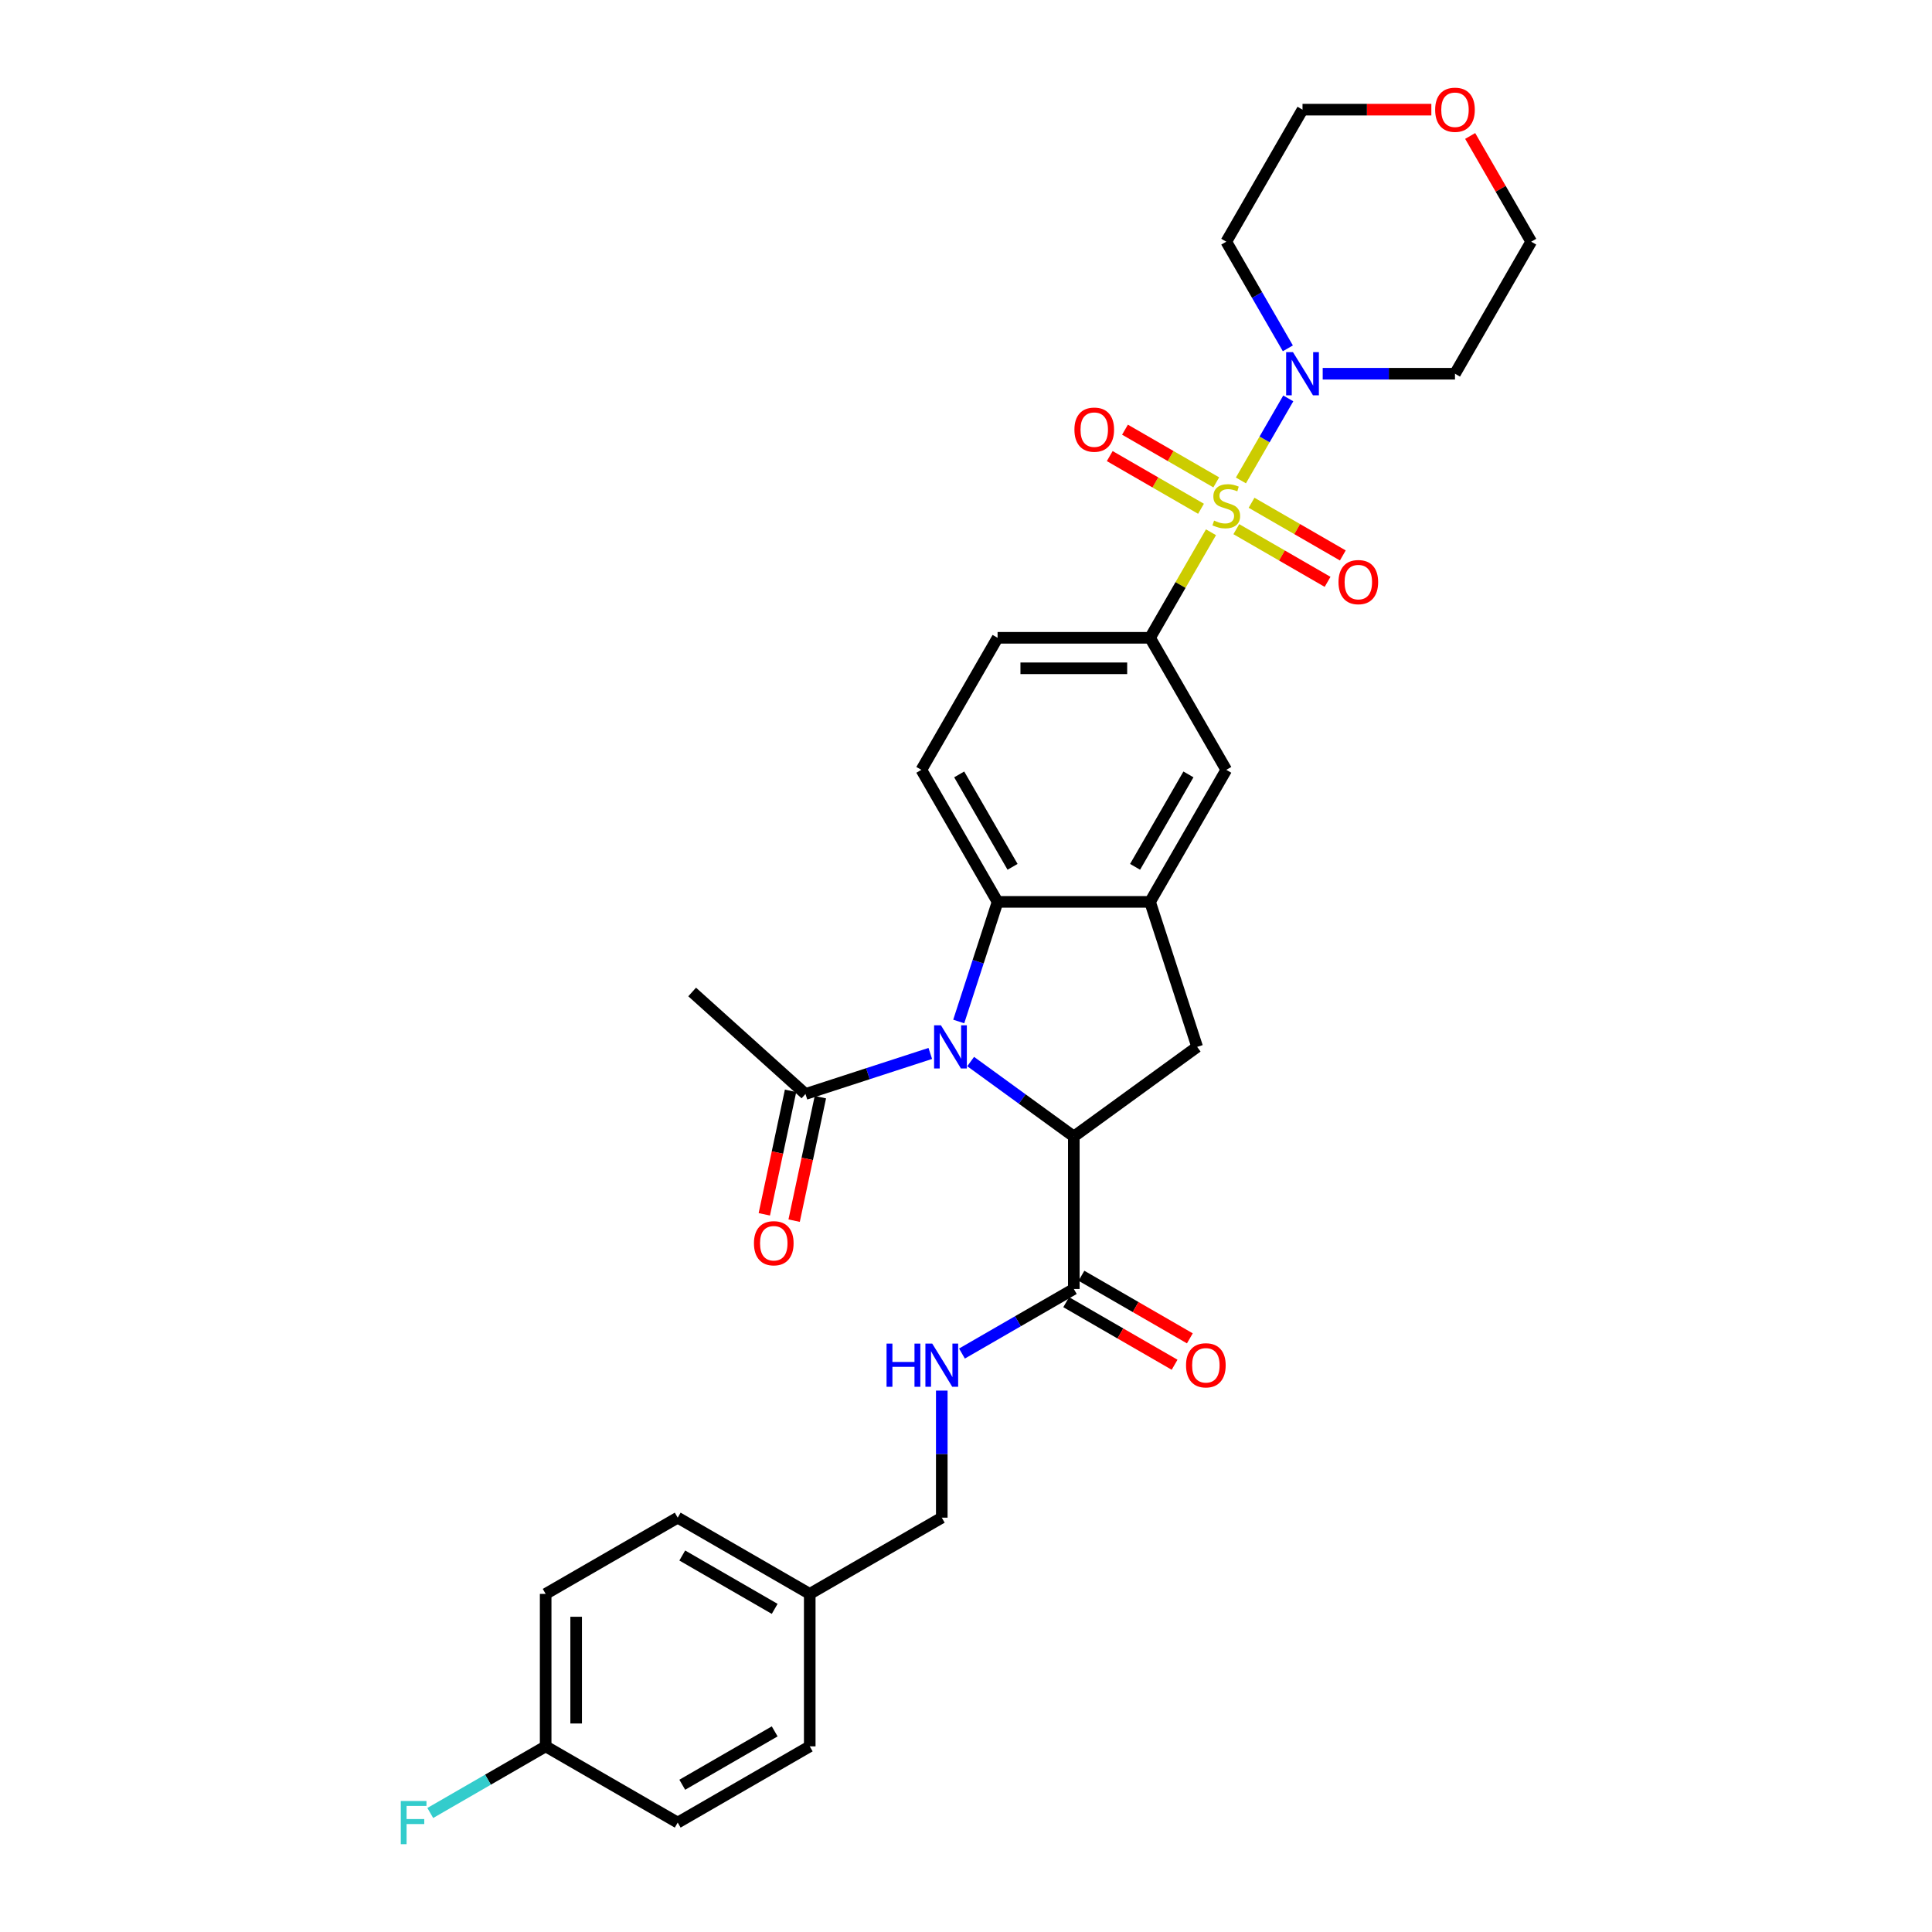 <?xml version='1.0' encoding='iso-8859-1'?>
<svg version='1.1' baseProfile='full'
              xmlns='http://www.w3.org/2000/svg'
                      xmlns:rdkit='http://www.rdkit.org/xml'
                      xmlns:xlink='http://www.w3.org/1999/xlink'
                  xml:space='preserve'
width='1000px' height='1000px' viewBox='0 0 1000 1000'>
<!-- END OF HEADER -->
<rect style='opacity:1.0;fill:#FFFFFF;stroke:none' width='1000' height='1000' x='0' y='0'> </rect>
<path class='bond-4' d='M 642.294,248.668 L 654.551,227.439' style='fill:none;fill-rule:evenodd;stroke:#CCCC00;stroke-width:6px;stroke-linecap:butt;stroke-linejoin:miter;stroke-opacity:1' />
<path class='bond-4' d='M 654.551,227.439 L 666.808,206.21' style='fill:none;fill-rule:evenodd;stroke:#0000FF;stroke-width:6px;stroke-linecap:butt;stroke-linejoin:miter;stroke-opacity:1' />
<path class='bond-5' d='M 626.803,275.499 L 611.034,302.813' style='fill:none;fill-rule:evenodd;stroke:#CCCC00;stroke-width:6px;stroke-linecap:butt;stroke-linejoin:miter;stroke-opacity:1' />
<path class='bond-5' d='M 611.034,302.813 L 595.264,330.127' style='fill:none;fill-rule:evenodd;stroke:#000000;stroke-width:6px;stroke-linecap:butt;stroke-linejoin:miter;stroke-opacity:1' />
<path class='bond-10' d='M 639.914,273.894 L 663.533,287.53' style='fill:none;fill-rule:evenodd;stroke:#CCCC00;stroke-width:6px;stroke-linecap:butt;stroke-linejoin:miter;stroke-opacity:1' />
<path class='bond-10' d='M 663.533,287.53 L 687.151,301.166' style='fill:none;fill-rule:evenodd;stroke:#FF0000;stroke-width:6px;stroke-linecap:butt;stroke-linejoin:miter;stroke-opacity:1' />
<path class='bond-10' d='M 647.806,260.226 L 671.424,273.862' style='fill:none;fill-rule:evenodd;stroke:#CCCC00;stroke-width:6px;stroke-linecap:butt;stroke-linejoin:miter;stroke-opacity:1' />
<path class='bond-10' d='M 671.424,273.862 L 695.042,287.498' style='fill:none;fill-rule:evenodd;stroke:#FF0000;stroke-width:6px;stroke-linecap:butt;stroke-linejoin:miter;stroke-opacity:1' />
<path class='bond-11' d='M 629.529,249.674 L 605.911,236.038' style='fill:none;fill-rule:evenodd;stroke:#CCCC00;stroke-width:6px;stroke-linecap:butt;stroke-linejoin:miter;stroke-opacity:1' />
<path class='bond-11' d='M 605.911,236.038 L 582.293,222.402' style='fill:none;fill-rule:evenodd;stroke:#FF0000;stroke-width:6px;stroke-linecap:butt;stroke-linejoin:miter;stroke-opacity:1' />
<path class='bond-11' d='M 621.638,263.342 L 598.019,249.706' style='fill:none;fill-rule:evenodd;stroke:#CCCC00;stroke-width:6px;stroke-linecap:butt;stroke-linejoin:miter;stroke-opacity:1' />
<path class='bond-11' d='M 598.019,249.706 L 574.401,236.07' style='fill:none;fill-rule:evenodd;stroke:#FF0000;stroke-width:6px;stroke-linecap:butt;stroke-linejoin:miter;stroke-opacity:1' />
<path class='bond-0' d='M 496.234,528.718 L 506.291,497.765' style='fill:none;fill-rule:evenodd;stroke:#0000FF;stroke-width:6px;stroke-linecap:butt;stroke-linejoin:miter;stroke-opacity:1' />
<path class='bond-0' d='M 506.291,497.765 L 516.348,466.812' style='fill:none;fill-rule:evenodd;stroke:#000000;stroke-width:6px;stroke-linecap:butt;stroke-linejoin:miter;stroke-opacity:1' />
<path class='bond-8' d='M 481.514,545.261 L 449.211,555.756' style='fill:none;fill-rule:evenodd;stroke:#0000FF;stroke-width:6px;stroke-linecap:butt;stroke-linejoin:miter;stroke-opacity:1' />
<path class='bond-8' d='M 449.211,555.756 L 416.909,566.252' style='fill:none;fill-rule:evenodd;stroke:#000000;stroke-width:6px;stroke-linecap:butt;stroke-linejoin:miter;stroke-opacity:1' />
<path class='bond-33' d='M 502.411,549.457 L 529.108,568.854' style='fill:none;fill-rule:evenodd;stroke:#0000FF;stroke-width:6px;stroke-linecap:butt;stroke-linejoin:miter;stroke-opacity:1' />
<path class='bond-33' d='M 529.108,568.854 L 555.806,588.251' style='fill:none;fill-rule:evenodd;stroke:#000000;stroke-width:6px;stroke-linecap:butt;stroke-linejoin:miter;stroke-opacity:1' />
<path class='bond-1' d='M 555.806,588.251 L 619.65,541.866' style='fill:none;fill-rule:evenodd;stroke:#000000;stroke-width:6px;stroke-linecap:butt;stroke-linejoin:miter;stroke-opacity:1' />
<path class='bond-7' d='M 555.806,588.251 L 555.806,667.167' style='fill:none;fill-rule:evenodd;stroke:#000000;stroke-width:6px;stroke-linecap:butt;stroke-linejoin:miter;stroke-opacity:1' />
<path class='bond-2' d='M 516.348,466.812 L 476.891,398.47' style='fill:none;fill-rule:evenodd;stroke:#000000;stroke-width:6px;stroke-linecap:butt;stroke-linejoin:miter;stroke-opacity:1' />
<path class='bond-2' d='M 524.098,448.669 L 496.478,400.829' style='fill:none;fill-rule:evenodd;stroke:#000000;stroke-width:6px;stroke-linecap:butt;stroke-linejoin:miter;stroke-opacity:1' />
<path class='bond-31' d='M 516.348,466.812 L 595.264,466.812' style='fill:none;fill-rule:evenodd;stroke:#000000;stroke-width:6px;stroke-linecap:butt;stroke-linejoin:miter;stroke-opacity:1' />
<path class='bond-3' d='M 595.264,466.812 L 634.722,398.47' style='fill:none;fill-rule:evenodd;stroke:#000000;stroke-width:6px;stroke-linecap:butt;stroke-linejoin:miter;stroke-opacity:1' />
<path class='bond-3' d='M 587.514,448.669 L 615.135,400.829' style='fill:none;fill-rule:evenodd;stroke:#000000;stroke-width:6px;stroke-linecap:butt;stroke-linejoin:miter;stroke-opacity:1' />
<path class='bond-6' d='M 595.264,466.812 L 619.65,541.866' style='fill:none;fill-rule:evenodd;stroke:#000000;stroke-width:6px;stroke-linecap:butt;stroke-linejoin:miter;stroke-opacity:1' />
<path class='bond-18' d='M 666.589,180.294 L 650.655,152.696' style='fill:none;fill-rule:evenodd;stroke:#0000FF;stroke-width:6px;stroke-linecap:butt;stroke-linejoin:miter;stroke-opacity:1' />
<path class='bond-18' d='M 650.655,152.696 L 634.722,125.098' style='fill:none;fill-rule:evenodd;stroke:#000000;stroke-width:6px;stroke-linecap:butt;stroke-linejoin:miter;stroke-opacity:1' />
<path class='bond-19' d='M 684.628,193.441 L 718.862,193.441' style='fill:none;fill-rule:evenodd;stroke:#0000FF;stroke-width:6px;stroke-linecap:butt;stroke-linejoin:miter;stroke-opacity:1' />
<path class='bond-19' d='M 718.862,193.441 L 753.095,193.441' style='fill:none;fill-rule:evenodd;stroke:#000000;stroke-width:6px;stroke-linecap:butt;stroke-linejoin:miter;stroke-opacity:1' />
<path class='bond-9' d='M 595.264,330.127 L 634.722,398.47' style='fill:none;fill-rule:evenodd;stroke:#000000;stroke-width:6px;stroke-linecap:butt;stroke-linejoin:miter;stroke-opacity:1' />
<path class='bond-14' d='M 595.264,330.127 L 516.348,330.127' style='fill:none;fill-rule:evenodd;stroke:#000000;stroke-width:6px;stroke-linecap:butt;stroke-linejoin:miter;stroke-opacity:1' />
<path class='bond-14' d='M 583.427,345.91 L 528.186,345.91' style='fill:none;fill-rule:evenodd;stroke:#000000;stroke-width:6px;stroke-linecap:butt;stroke-linejoin:miter;stroke-opacity:1' />
<path class='bond-13' d='M 555.806,667.167 L 526.859,683.879' style='fill:none;fill-rule:evenodd;stroke:#000000;stroke-width:6px;stroke-linecap:butt;stroke-linejoin:miter;stroke-opacity:1' />
<path class='bond-13' d='M 526.859,683.879 L 497.912,700.592' style='fill:none;fill-rule:evenodd;stroke:#0000FF;stroke-width:6px;stroke-linecap:butt;stroke-linejoin:miter;stroke-opacity:1' />
<path class='bond-15' d='M 551.86,674.001 L 579.916,690.199' style='fill:none;fill-rule:evenodd;stroke:#000000;stroke-width:6px;stroke-linecap:butt;stroke-linejoin:miter;stroke-opacity:1' />
<path class='bond-15' d='M 579.916,690.199 L 607.971,706.397' style='fill:none;fill-rule:evenodd;stroke:#FF0000;stroke-width:6px;stroke-linecap:butt;stroke-linejoin:miter;stroke-opacity:1' />
<path class='bond-15' d='M 559.752,660.332 L 587.807,676.53' style='fill:none;fill-rule:evenodd;stroke:#000000;stroke-width:6px;stroke-linecap:butt;stroke-linejoin:miter;stroke-opacity:1' />
<path class='bond-15' d='M 587.807,676.53 L 615.863,692.728' style='fill:none;fill-rule:evenodd;stroke:#FF0000;stroke-width:6px;stroke-linecap:butt;stroke-linejoin:miter;stroke-opacity:1' />
<path class='bond-16' d='M 409.19,564.611 L 402.397,596.57' style='fill:none;fill-rule:evenodd;stroke:#000000;stroke-width:6px;stroke-linecap:butt;stroke-linejoin:miter;stroke-opacity:1' />
<path class='bond-16' d='M 402.397,596.57 L 395.604,628.529' style='fill:none;fill-rule:evenodd;stroke:#FF0000;stroke-width:6px;stroke-linecap:butt;stroke-linejoin:miter;stroke-opacity:1' />
<path class='bond-16' d='M 424.628,567.893 L 417.835,599.851' style='fill:none;fill-rule:evenodd;stroke:#000000;stroke-width:6px;stroke-linecap:butt;stroke-linejoin:miter;stroke-opacity:1' />
<path class='bond-16' d='M 417.835,599.851 L 411.042,631.81' style='fill:none;fill-rule:evenodd;stroke:#FF0000;stroke-width:6px;stroke-linecap:butt;stroke-linejoin:miter;stroke-opacity:1' />
<path class='bond-28' d='M 416.909,566.252 L 358.263,513.447' style='fill:none;fill-rule:evenodd;stroke:#000000;stroke-width:6px;stroke-linecap:butt;stroke-linejoin:miter;stroke-opacity:1' />
<path class='bond-12' d='M 476.891,398.47 L 516.348,330.127' style='fill:none;fill-rule:evenodd;stroke:#000000;stroke-width:6px;stroke-linecap:butt;stroke-linejoin:miter;stroke-opacity:1' />
<path class='bond-20' d='M 487.463,719.772 L 487.463,752.656' style='fill:none;fill-rule:evenodd;stroke:#0000FF;stroke-width:6px;stroke-linecap:butt;stroke-linejoin:miter;stroke-opacity:1' />
<path class='bond-20' d='M 487.463,752.656 L 487.463,785.54' style='fill:none;fill-rule:evenodd;stroke:#000000;stroke-width:6px;stroke-linecap:butt;stroke-linejoin:miter;stroke-opacity:1' />
<path class='bond-17' d='M 760.959,70.376 L 776.756,97.737' style='fill:none;fill-rule:evenodd;stroke:#FF0000;stroke-width:6px;stroke-linecap:butt;stroke-linejoin:miter;stroke-opacity:1' />
<path class='bond-17' d='M 776.756,97.737 L 792.553,125.098' style='fill:none;fill-rule:evenodd;stroke:#000000;stroke-width:6px;stroke-linecap:butt;stroke-linejoin:miter;stroke-opacity:1' />
<path class='bond-32' d='M 740.863,56.755 L 707.521,56.755' style='fill:none;fill-rule:evenodd;stroke:#FF0000;stroke-width:6px;stroke-linecap:butt;stroke-linejoin:miter;stroke-opacity:1' />
<path class='bond-32' d='M 707.521,56.755 L 674.18,56.755' style='fill:none;fill-rule:evenodd;stroke:#000000;stroke-width:6px;stroke-linecap:butt;stroke-linejoin:miter;stroke-opacity:1' />
<path class='bond-30' d='M 634.722,125.098 L 674.18,56.755' style='fill:none;fill-rule:evenodd;stroke:#000000;stroke-width:6px;stroke-linecap:butt;stroke-linejoin:miter;stroke-opacity:1' />
<path class='bond-29' d='M 753.095,193.441 L 792.553,125.098' style='fill:none;fill-rule:evenodd;stroke:#000000;stroke-width:6px;stroke-linecap:butt;stroke-linejoin:miter;stroke-opacity:1' />
<path class='bond-22' d='M 487.463,785.54 L 419.12,824.998' style='fill:none;fill-rule:evenodd;stroke:#000000;stroke-width:6px;stroke-linecap:butt;stroke-linejoin:miter;stroke-opacity:1' />
<path class='bond-21' d='M 282.435,903.913 L 282.435,824.998' style='fill:none;fill-rule:evenodd;stroke:#000000;stroke-width:6px;stroke-linecap:butt;stroke-linejoin:miter;stroke-opacity:1' />
<path class='bond-21' d='M 298.218,892.076 L 298.218,836.835' style='fill:none;fill-rule:evenodd;stroke:#000000;stroke-width:6px;stroke-linecap:butt;stroke-linejoin:miter;stroke-opacity:1' />
<path class='bond-23' d='M 282.435,903.913 L 252.572,921.154' style='fill:none;fill-rule:evenodd;stroke:#000000;stroke-width:6px;stroke-linecap:butt;stroke-linejoin:miter;stroke-opacity:1' />
<path class='bond-23' d='M 252.572,921.154 L 222.709,938.396' style='fill:none;fill-rule:evenodd;stroke:#33CCCC;stroke-width:6px;stroke-linecap:butt;stroke-linejoin:miter;stroke-opacity:1' />
<path class='bond-34' d='M 282.435,903.913 L 350.778,943.371' style='fill:none;fill-rule:evenodd;stroke:#000000;stroke-width:6px;stroke-linecap:butt;stroke-linejoin:miter;stroke-opacity:1' />
<path class='bond-26' d='M 419.12,824.998 L 419.12,903.913' style='fill:none;fill-rule:evenodd;stroke:#000000;stroke-width:6px;stroke-linecap:butt;stroke-linejoin:miter;stroke-opacity:1' />
<path class='bond-27' d='M 419.12,824.998 L 350.778,785.54' style='fill:none;fill-rule:evenodd;stroke:#000000;stroke-width:6px;stroke-linecap:butt;stroke-linejoin:miter;stroke-opacity:1' />
<path class='bond-27' d='M 400.977,832.748 L 353.137,805.127' style='fill:none;fill-rule:evenodd;stroke:#000000;stroke-width:6px;stroke-linecap:butt;stroke-linejoin:miter;stroke-opacity:1' />
<path class='bond-24' d='M 350.778,943.371 L 419.12,903.913' style='fill:none;fill-rule:evenodd;stroke:#000000;stroke-width:6px;stroke-linecap:butt;stroke-linejoin:miter;stroke-opacity:1' />
<path class='bond-24' d='M 353.137,923.784 L 400.977,896.163' style='fill:none;fill-rule:evenodd;stroke:#000000;stroke-width:6px;stroke-linecap:butt;stroke-linejoin:miter;stroke-opacity:1' />
<path class='bond-25' d='M 282.435,824.998 L 350.778,785.54' style='fill:none;fill-rule:evenodd;stroke:#000000;stroke-width:6px;stroke-linecap:butt;stroke-linejoin:miter;stroke-opacity:1' />
<path  class='atom-0' d='M 628.409 269.454
Q 628.661 269.549, 629.703 269.991
Q 630.744 270.433, 631.881 270.717
Q 633.049 270.97, 634.185 270.97
Q 636.3 270.97, 637.531 269.96
Q 638.762 268.918, 638.762 267.119
Q 638.762 265.887, 638.131 265.13
Q 637.531 264.372, 636.584 263.962
Q 635.637 263.552, 634.059 263.078
Q 632.07 262.478, 630.871 261.91
Q 629.703 261.342, 628.85 260.142
Q 628.03 258.943, 628.03 256.923
Q 628.03 254.113, 629.924 252.377
Q 631.849 250.641, 635.637 250.641
Q 638.226 250.641, 641.161 251.872
L 640.435 254.303
Q 637.752 253.198, 635.732 253.198
Q 633.554 253.198, 632.354 254.113
Q 631.155 254.997, 631.186 256.544
Q 631.186 257.743, 631.786 258.469
Q 632.417 259.195, 633.301 259.606
Q 634.217 260.016, 635.732 260.49
Q 637.752 261.121, 638.952 261.752
Q 640.151 262.384, 641.003 263.678
Q 641.887 264.94, 641.887 267.119
Q 641.887 270.212, 639.804 271.885
Q 637.752 273.527, 634.311 273.527
Q 632.323 273.527, 630.808 273.085
Q 629.324 272.674, 627.556 271.948
L 628.409 269.454
' fill='#CCCC00'/>
<path  class='atom-1' d='M 487.022 530.691
L 494.345 542.529
Q 495.071 543.696, 496.239 545.811
Q 497.407 547.926, 497.47 548.053
L 497.47 530.691
L 500.438 530.691
L 500.438 553.04
L 497.376 553.04
L 489.516 540.098
Q 488.6 538.583, 487.622 536.847
Q 486.675 535.11, 486.391 534.574
L 486.391 553.04
L 483.487 553.04
L 483.487 530.691
L 487.022 530.691
' fill='#0000FF'/>
<path  class='atom-5' d='M 669.239 182.267
L 676.563 194.104
Q 677.289 195.272, 678.457 197.387
Q 679.625 199.502, 679.688 199.628
L 679.688 182.267
L 682.655 182.267
L 682.655 204.615
L 679.593 204.615
L 671.733 191.673
Q 670.818 190.158, 669.839 188.422
Q 668.892 186.686, 668.608 186.149
L 668.608 204.615
L 665.704 204.615
L 665.704 182.267
L 669.239 182.267
' fill='#0000FF'/>
<path  class='atom-11' d='M 692.806 301.305
Q 692.806 295.939, 695.457 292.94
Q 698.109 289.941, 703.065 289.941
Q 708.021 289.941, 710.672 292.94
Q 713.324 295.939, 713.324 301.305
Q 713.324 306.734, 710.641 309.828
Q 707.957 312.89, 703.065 312.89
Q 698.14 312.89, 695.457 309.828
Q 692.806 306.766, 692.806 301.305
M 703.065 310.364
Q 706.474 310.364, 708.305 308.092
Q 710.167 305.787, 710.167 301.305
Q 710.167 296.917, 708.305 294.707
Q 706.474 292.466, 703.065 292.466
Q 699.655 292.466, 697.793 294.676
Q 695.962 296.886, 695.962 301.305
Q 695.962 305.819, 697.793 308.092
Q 699.655 310.364, 703.065 310.364
' fill='#FF0000'/>
<path  class='atom-12' d='M 556.12 222.389
Q 556.12 217.023, 558.771 214.024
Q 561.423 211.025, 566.379 211.025
Q 571.335 211.025, 573.986 214.024
Q 576.638 217.023, 576.638 222.389
Q 576.638 227.819, 573.955 230.912
Q 571.272 233.974, 566.379 233.974
Q 561.455 233.974, 558.771 230.912
Q 556.12 227.85, 556.12 222.389
M 566.379 231.449
Q 569.788 231.449, 571.619 229.176
Q 573.481 226.872, 573.481 222.389
Q 573.481 218.002, 571.619 215.792
Q 569.788 213.551, 566.379 213.551
Q 562.97 213.551, 561.107 215.76
Q 559.276 217.97, 559.276 222.389
Q 559.276 226.903, 561.107 229.176
Q 562.97 231.449, 566.379 231.449
' fill='#FF0000'/>
<path  class='atom-14' d='M 458.88 695.45
L 461.91 695.45
L 461.91 704.951
L 473.337 704.951
L 473.337 695.45
L 476.368 695.45
L 476.368 717.799
L 473.337 717.799
L 473.337 707.477
L 461.91 707.477
L 461.91 717.799
L 458.88 717.799
L 458.88 695.45
' fill='#0000FF'/>
<path  class='atom-14' d='M 482.523 695.45
L 489.847 707.287
Q 490.573 708.455, 491.741 710.57
Q 492.908 712.685, 492.972 712.811
L 492.972 695.45
L 495.939 695.45
L 495.939 717.799
L 492.877 717.799
L 485.017 704.857
Q 484.102 703.341, 483.123 701.605
Q 482.176 699.869, 481.892 699.333
L 481.892 717.799
L 478.988 717.799
L 478.988 695.45
L 482.523 695.45
' fill='#0000FF'/>
<path  class='atom-16' d='M 613.89 706.687
Q 613.89 701.321, 616.542 698.322
Q 619.193 695.324, 624.149 695.324
Q 629.105 695.324, 631.757 698.322
Q 634.408 701.321, 634.408 706.687
Q 634.408 712.117, 631.725 715.21
Q 629.042 718.272, 624.149 718.272
Q 619.225 718.272, 616.542 715.21
Q 613.89 712.148, 613.89 706.687
M 624.149 715.747
Q 627.558 715.747, 629.389 713.474
Q 631.251 711.17, 631.251 706.687
Q 631.251 702.3, 629.389 700.09
Q 627.558 697.849, 624.149 697.849
Q 620.74 697.849, 618.878 700.059
Q 617.047 702.268, 617.047 706.687
Q 617.047 711.201, 618.878 713.474
Q 620.74 715.747, 624.149 715.747
' fill='#FF0000'/>
<path  class='atom-17' d='M 390.243 643.506
Q 390.243 638.14, 392.894 635.141
Q 395.546 632.142, 400.502 632.142
Q 405.457 632.142, 408.109 635.141
Q 410.761 638.14, 410.761 643.506
Q 410.761 648.935, 408.077 652.029
Q 405.394 655.091, 400.502 655.091
Q 395.577 655.091, 392.894 652.029
Q 390.243 648.967, 390.243 643.506
M 400.502 652.566
Q 403.911 652.566, 405.742 650.293
Q 407.604 647.988, 407.604 643.506
Q 407.604 639.118, 405.742 636.909
Q 403.911 634.668, 400.502 634.668
Q 397.092 634.668, 395.23 636.877
Q 393.399 639.087, 393.399 643.506
Q 393.399 648.02, 395.23 650.293
Q 397.092 652.566, 400.502 652.566
' fill='#FF0000'/>
<path  class='atom-18' d='M 742.836 56.818
Q 742.836 51.452, 745.488 48.453
Q 748.139 45.455, 753.095 45.455
Q 758.051 45.455, 760.703 48.453
Q 763.354 51.452, 763.354 56.818
Q 763.354 62.248, 760.671 65.341
Q 757.988 68.403, 753.095 68.403
Q 748.171 68.403, 745.488 65.341
Q 742.836 62.279, 742.836 56.818
M 753.095 65.878
Q 756.504 65.878, 758.335 63.605
Q 760.197 61.301, 760.197 56.818
Q 760.197 52.431, 758.335 50.221
Q 756.504 47.98, 753.095 47.98
Q 749.686 47.98, 747.824 50.19
Q 745.993 52.399, 745.993 56.818
Q 745.993 61.332, 747.824 63.605
Q 749.686 65.878, 753.095 65.878
' fill='#FF0000'/>
<path  class='atom-24' d='M 207.447 932.197
L 220.737 932.197
L 220.737 934.753
L 210.446 934.753
L 210.446 941.54
L 219.6 941.54
L 219.6 944.129
L 210.446 944.129
L 210.446 954.545
L 207.447 954.545
L 207.447 932.197
' fill='#33CCCC'/>
</svg>
